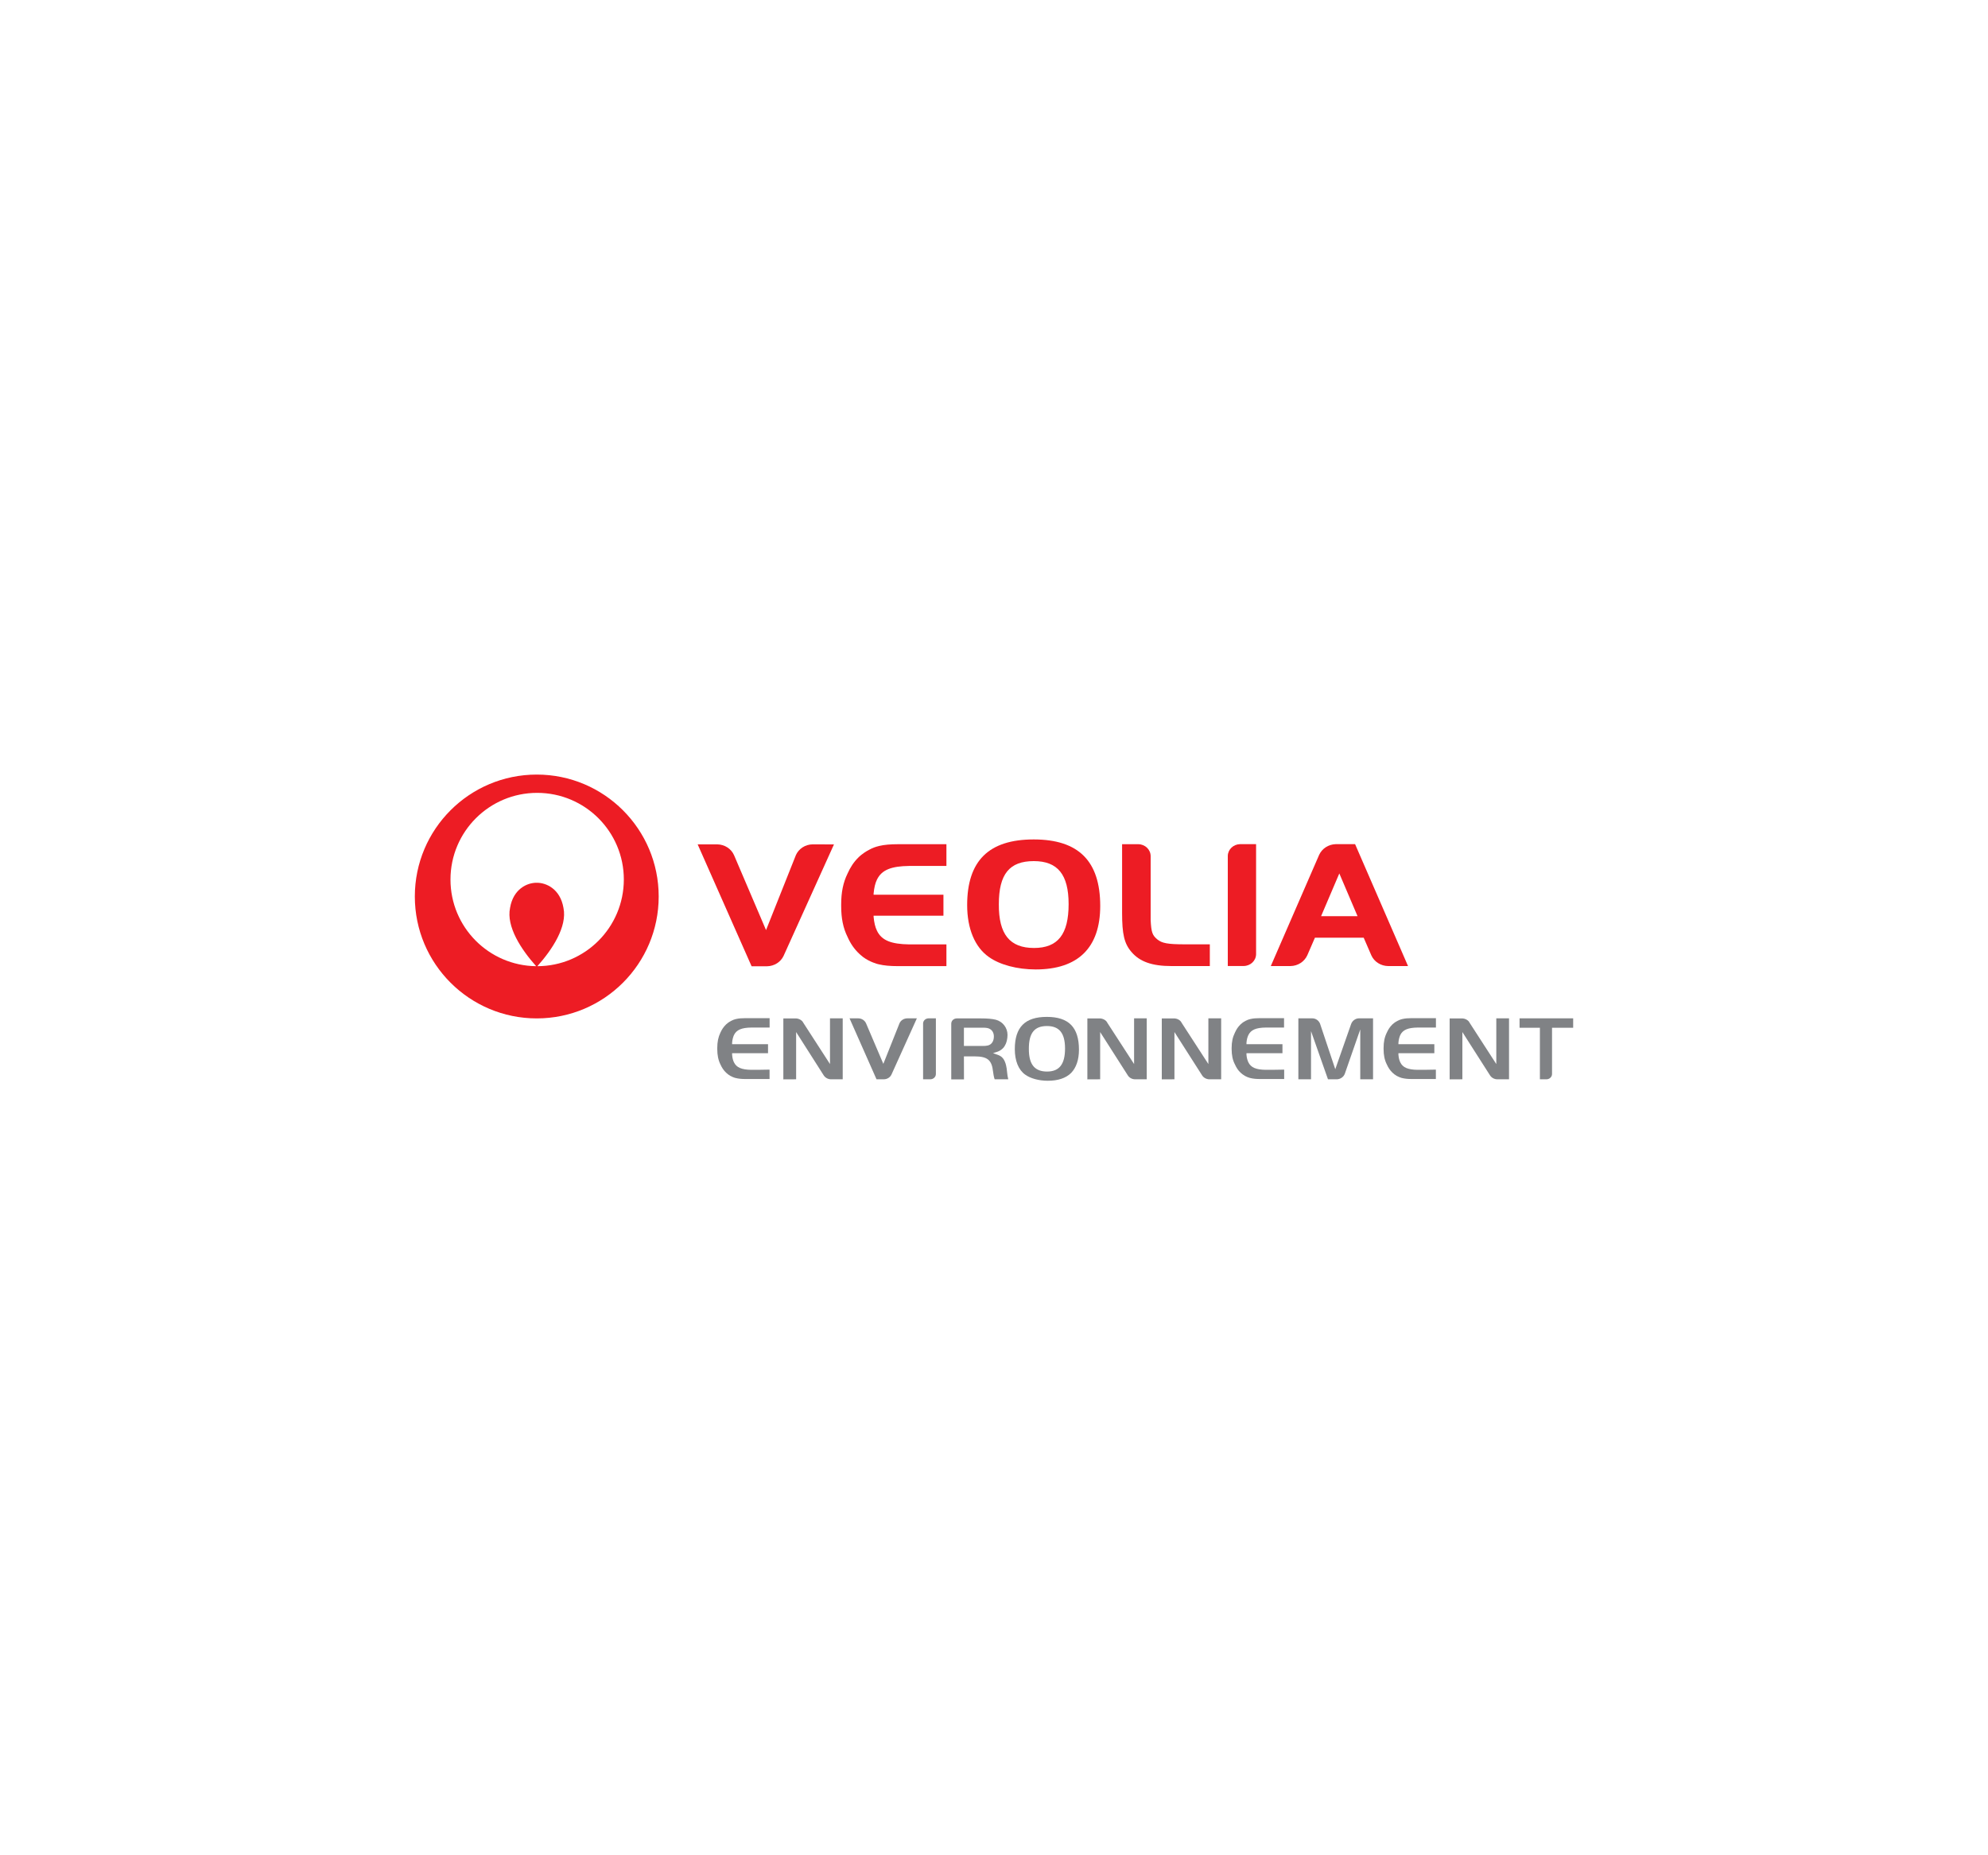 <?xml version="1.0" encoding="utf-8"?>
<!-- Generator: Adobe Illustrator 24.2.0, SVG Export Plug-In . SVG Version: 6.00 Build 0)  -->
<svg version="1.0" id="Layer_1" xmlns="http://www.w3.org/2000/svg" xmlns:xlink="http://www.w3.org/1999/xlink" x="0px" y="0px"
	 viewBox="0 0 300 280" enable-background="new 0 0 300 280" xml:space="preserve">
<g>
	<path fill="#ED1C24" d="M81,116.9c-10.16,0-18.4,8.24-18.4,18.4c0,10.16,8.24,18.4,18.4,18.4c10.16,0,18.4-8.24,18.4-18.4
		C99.4,125.14,91.16,116.9,81,116.9 M81.09,145.82c2.26-2.52,4.53-5.98,3.94-8.8c-0.49-2.87-2.62-3.81-4.03-3.79
		c-1.42-0.03-3.55,0.92-4.03,3.79c-0.59,2.82,1.68,6.28,3.94,8.8c-7.16-0.08-12.93-5.9-12.93-13.08c0-7.22,5.85-13.08,13.08-13.08
		c7.22,0,13.08,5.85,13.08,13.08C94.13,139.96,88.3,145.8,81.09,145.82z"/>
	<path fill="#ED1C24" d="M156.29,146.31c-2.78,0-5.43-0.7-7.08-1.89c-2.1-1.48-3.26-4.27-3.26-7.82c0-6.68,3.26-9.91,10.04-9.91
		c6.77,0,10.04,3.26,10.04,10.05C166.02,143.03,162.69,146.31,156.29,146.31 M156.01,129.96c-3.69,0-5.28,1.97-5.28,6.51
		c-0.03,4.53,1.65,6.6,5.31,6.6c3.6,0,5.22-2.06,5.22-6.62C161.26,131.99,159.61,129.96,156.01,129.96z"/>
	<path fill="#ED1C24" d="M178.87,142.52c-2.66,0-3.53-0.16-4.26-0.77c-0.7-0.61-0.88-1.02-0.97-2.9v-9.65
		c-0.01-0.98-0.83-1.78-1.86-1.79h-2.45v10.34c0,3.23,0.32,4.66,1.42,5.93c1.25,1.46,3.1,2.12,6.03,2.12h5.79v-3.28"/>
	<path fill="#ED1C24" d="M204.49,127.4h-2.91c-1.13,0.03-2.08,0.68-2.51,1.61l-7.3,16.79h2.95c1.15-0.01,2.13-0.68,2.56-1.63
		l1.15-2.65h7.36l1.16,2.68c0.43,0.94,1.41,1.59,2.55,1.6h2.98 M199.36,138.27l2.75-6.45l2.75,6.45H199.36z"/>
	<path fill="#ED1C24" d="M187.13,127.4c-1.01,0.02-1.83,0.8-1.85,1.77v16.62h2.4c1.02-0.01,1.85-0.79,1.87-1.77V127.4"/>
	<path fill="#ED1C24" d="M122.62,127.43c-1.13,0.02-2.09,0.68-2.51,1.61l-4.51,11.33l-4.83-11.31c-0.42-0.95-1.39-1.61-2.54-1.63
		h-2.95l8.14,18.4h2.34c1.1-0.02,2.05-0.65,2.48-1.55l7.61-16.84"/>
	<path fill="#ED1C24" d="M132.35,132.73c0.72-1.46,2.18-2.01,4.86-2.04c0.04,0,5.61,0,5.61,0v-3.28h-7.3
		c-1.17,0-2.08,0.08-2.84,0.26c0,0-0.02,0-0.03,0.01c-0.55,0.13-1.02,0.31-1.45,0.55c-1.08,0.55-1.67,1.19-1.67,1.19l0,0
		c-0.67,0.65-1.22,1.48-1.64,2.44c-0.65,1.33-0.95,2.8-0.95,4.61v0.3c0,1.81,0.29,3.28,0.95,4.61c0.44,1.01,1.03,1.86,1.74,2.53
		c0,0,0.39,0.36,0.59,0.51c0.52,0.39,1.07,0.66,1.5,0.83c0.18,0.07,0.37,0.14,0.56,0.2c0.19,0.06,0.31,0.08,0.31,0.08s0,0,0,0
		c0.78,0.19,1.71,0.28,2.93,0.28h7.3v-3.28c0,0-5.57,0-5.61,0c-2.68-0.04-4.15-0.58-4.86-2.04c-0.28-0.56-0.44-1.26-0.52-2.13v-0.16
		h10.54v-3.17h-10.54v-0.16C131.91,134,132.07,133.29,132.35,132.73"/>
	<path fill="#808285" d="M234.21,162.11v-7h3.19v-1.42h-8.09v1.42h3.07v7.78c0.3,0,1,0,0.99,0
		C233.82,162.89,234.2,162.54,234.21,162.11"/>
	<path fill="#808285" d="M133.37,162.89c0.51-0.01,0.95-0.28,1.16-0.72l3.83-8.48c-0.44,0-1.46,0-1.45,0
		c-0.52,0.01-0.97,0.3-1.17,0.74l-2.44,6.13c0,0-2.61-6.12-2.61-6.12c-0.2-0.45-0.67-0.75-1.18-0.75h-1.31l4.07,9.2
		C132.53,162.89,133.37,162.89,133.37,162.89"/>
	<path fill="#808285" d="M197.84,162.89v-7.27l2.56,7.27h1.37c0.51-0.03,0.97-0.34,1.16-0.81l2.34-6.72v7.53h1.93v-9.2h-2.13
		c-0.52,0-1.02,0.37-1.19,0.89l-2.38,6.79c0,0-2.29-6.85-2.29-6.85c-0.18-0.49-0.65-0.83-1.17-0.83h-2.11v9.2"/>
	<path fill="#808285" d="M157.97,153.47c-3.29,0-4.83,1.55-4.83,4.87c0,1.75,0.55,3.12,1.56,3.84c0.79,0.58,2.07,0.93,3.42,0.93
		c1.55,0,2.73-0.4,3.52-1.18c0.76-0.79,1.18-1.97,1.18-3.51C162.82,155.04,161.27,153.47,157.97,153.47 M158,161.72
		c-0.86,0-1.49-0.23-1.95-0.69c-0.54-0.56-0.8-1.46-0.79-2.77c0-2.36,0.84-3.41,2.73-3.41c1.87,0,2.73,1.08,2.73,3.4
		C160.72,160.61,159.86,161.72,158,161.72z"/>
	<path fill="#808285" d="M120.14,162.89v-7.13c0,0,4.14,6.5,4.14,6.5c0.23,0.38,0.65,0.62,1.1,0.63h1.79v-9.2h-1.92v6.45v0.45
		l-4.04-6.25l0-0.01l0,0c-0.2-0.37-0.66-0.62-1.12-0.63h-1.88v9.2"/>
	<path fill="#808285" d="M166.02,162.89v-7.13c0,0,4.15,6.5,4.15,6.5c0.22,0.38,0.64,0.62,1.1,0.63h1.78v-9.2h-1.91v6.45v0.45
		l-4.05-6.25l0-0.01l0,0c-0.19-0.37-0.66-0.62-1.12-0.63h-1.88v9.2"/>
	<path fill="#808285" d="M220.68,162.89v-7.13c0,0,4.15,6.5,4.15,6.5c0.23,0.38,0.65,0.62,1.1,0.63h1.79v-9.2h-1.92v6.45v0.45
		l-4.04-6.25l0-0.01l0,0c-0.19-0.37-0.66-0.62-1.12-0.63h-1.88v9.2"/>
	<path fill="#808285" d="M177.23,162.89v-7.13c0,0,4.15,6.5,4.15,6.5c0.22,0.38,0.66,0.62,1.1,0.63h1.8v-9.2h-1.93v6.45v0.45
		l-4.05-6.25l0-0.01l0,0c-0.19-0.37-0.64-0.62-1.12-0.63h-1.86v9.2"/>
	<path fill="#808285" d="M145.46,159.56v-0.13h0.14h1.44c1.98,0,2.63,0.54,2.82,2.32c0.03,0.24,0.12,0.85,0.24,1.14h2.05
		c-0.07-0.28-0.16-0.79-0.2-1.29c-0.02-0.29-0.13-1.3-0.6-1.88c-0.26-0.31-0.49-0.43-1.11-0.64l-0.39-0.14l0.39-0.12
		c0.45-0.14,0.6-0.21,0.88-0.42c0.22-0.16,0.4-0.36,0.53-0.61v0l0,0c0.23-0.35,0.39-1,0.39-1.59c0-1.09-0.71-2.01-1.76-2.3
		c-0.59-0.14-1.27-0.2-2.19-0.2c0,0-3.72,0-3.71,0c-0.47,0.01-0.82,0.35-0.83,0.78v8.42h1.92 M145.46,155.1h2.84
		c0.59,0,0.89,0.06,1.15,0.24c0.34,0.22,0.53,0.61,0.53,1.09c0,0.72-0.35,1.23-0.92,1.36c-0.19,0.05-0.48,0.07-0.76,0.07h-2.84
		V155.1z"/>
	<path fill="#808285" d="M139.3,154.46v8.43c0.31,0,1.1,0,1.1,0c0.45-0.01,0.82-0.35,0.83-0.78v-8.42c-0.32,0-1.11,0-1.11,0
		C139.67,153.7,139.31,154.03,139.3,154.46"/>
	<path fill="#808285" d="M113.38,161.46c-1.48-0.02-2.24-0.35-2.62-1.13c-0.15-0.3-0.24-0.67-0.28-1.14v-0.24h5.42v-1.36h-5.42
		v-0.23c0.04-0.47,0.14-0.84,0.28-1.15c0.38-0.78,1.14-1.11,2.62-1.13h2.76v-1.42h-3.62c-0.6,0-1.05,0.04-1.43,0.13l-0.02,0
		c-0.26,0.06-0.49,0.15-0.71,0.27c-0.38,0.19-0.64,0.41-0.76,0.52l-0.07,0.07c-0.33,0.32-0.61,0.73-0.82,1.21l0,0l0,0
		c-0.32,0.66-0.47,1.39-0.47,2.31v0.15c0,0.92,0.15,1.66,0.47,2.31l0,0l0,0c0.22,0.5,0.51,0.93,0.86,1.26
		c0.03,0.03,0.2,0.18,0.29,0.25c0.22,0.17,0.47,0.31,0.74,0.42c0.09,0.04,0.18,0.07,0.28,0.1c0.07,0.02,0.11,0.03,0.14,0.04h0
		l0.02,0c0.39,0.1,0.86,0.15,1.47,0.15h3.62v-1.42C115.57,161.46,113.38,161.46,113.38,161.46"/>
	<path fill="#808285" d="M191.01,161.46c-1.47-0.02-2.24-0.35-2.62-1.13c-0.15-0.3-0.25-0.67-0.29-1.14l0-0.24h5.43v-1.36h-5.43
		l0-0.23c0.04-0.47,0.14-0.84,0.29-1.15c0.38-0.78,1.14-1.11,2.62-1.13h2.76v-1.42h-3.63c-0.58,0-1.05,0.04-1.42,0.13l-0.02,0
		c-0.26,0.06-0.5,0.15-0.72,0.27c-0.38,0.19-0.63,0.41-0.75,0.52l-0.07,0.07c-0.33,0.32-0.6,0.73-0.81,1.21l0,0l0,0
		c-0.33,0.66-0.49,1.39-0.49,2.31v0.15c0,0.92,0.15,1.66,0.49,2.31l0,0l0,0c0.22,0.5,0.5,0.93,0.86,1.26
		c0.03,0.03,0.21,0.18,0.3,0.25c0.21,0.17,0.46,0.31,0.74,0.42c0.09,0.04,0.19,0.07,0.29,0.1c0.06,0.02,0.11,0.03,0.13,0.04h0
		l0.02,0c0.38,0.1,0.86,0.15,1.47,0.15h3.63v-1.42C193.2,161.46,191.01,161.46,191.01,161.46"/>
	<path fill="#808285" d="M213.93,161.46c-1.48-0.02-2.24-0.35-2.62-1.13c-0.15-0.3-0.24-0.67-0.28-1.14v-0.24h5.42v-1.36h-5.42
		v-0.23c0.04-0.47,0.14-0.84,0.28-1.15c0.38-0.78,1.14-1.11,2.63-1.13h2.75v-1.42h-3.62c-0.59,0-1.05,0.04-1.42,0.13l-0.02,0
		c-0.26,0.06-0.5,0.15-0.72,0.27c-0.38,0.19-0.64,0.41-0.76,0.52l-0.07,0.07c-0.33,0.32-0.6,0.73-0.81,1.21l0,0l0,0
		c-0.33,0.66-0.48,1.39-0.48,2.31v0.15c0,0.92,0.15,1.66,0.48,2.31l0,0l0,0c0.22,0.5,0.51,0.93,0.86,1.26
		c0.03,0.03,0.2,0.18,0.29,0.25c0.22,0.17,0.46,0.31,0.74,0.42c0.09,0.04,0.18,0.07,0.28,0.1c0.06,0.02,0.11,0.03,0.13,0.04h0
		l0.02,0c0.39,0.1,0.86,0.15,1.47,0.15h3.62v-1.42C216.12,161.46,213.93,161.46,213.93,161.46"/>
</g>
</svg>
